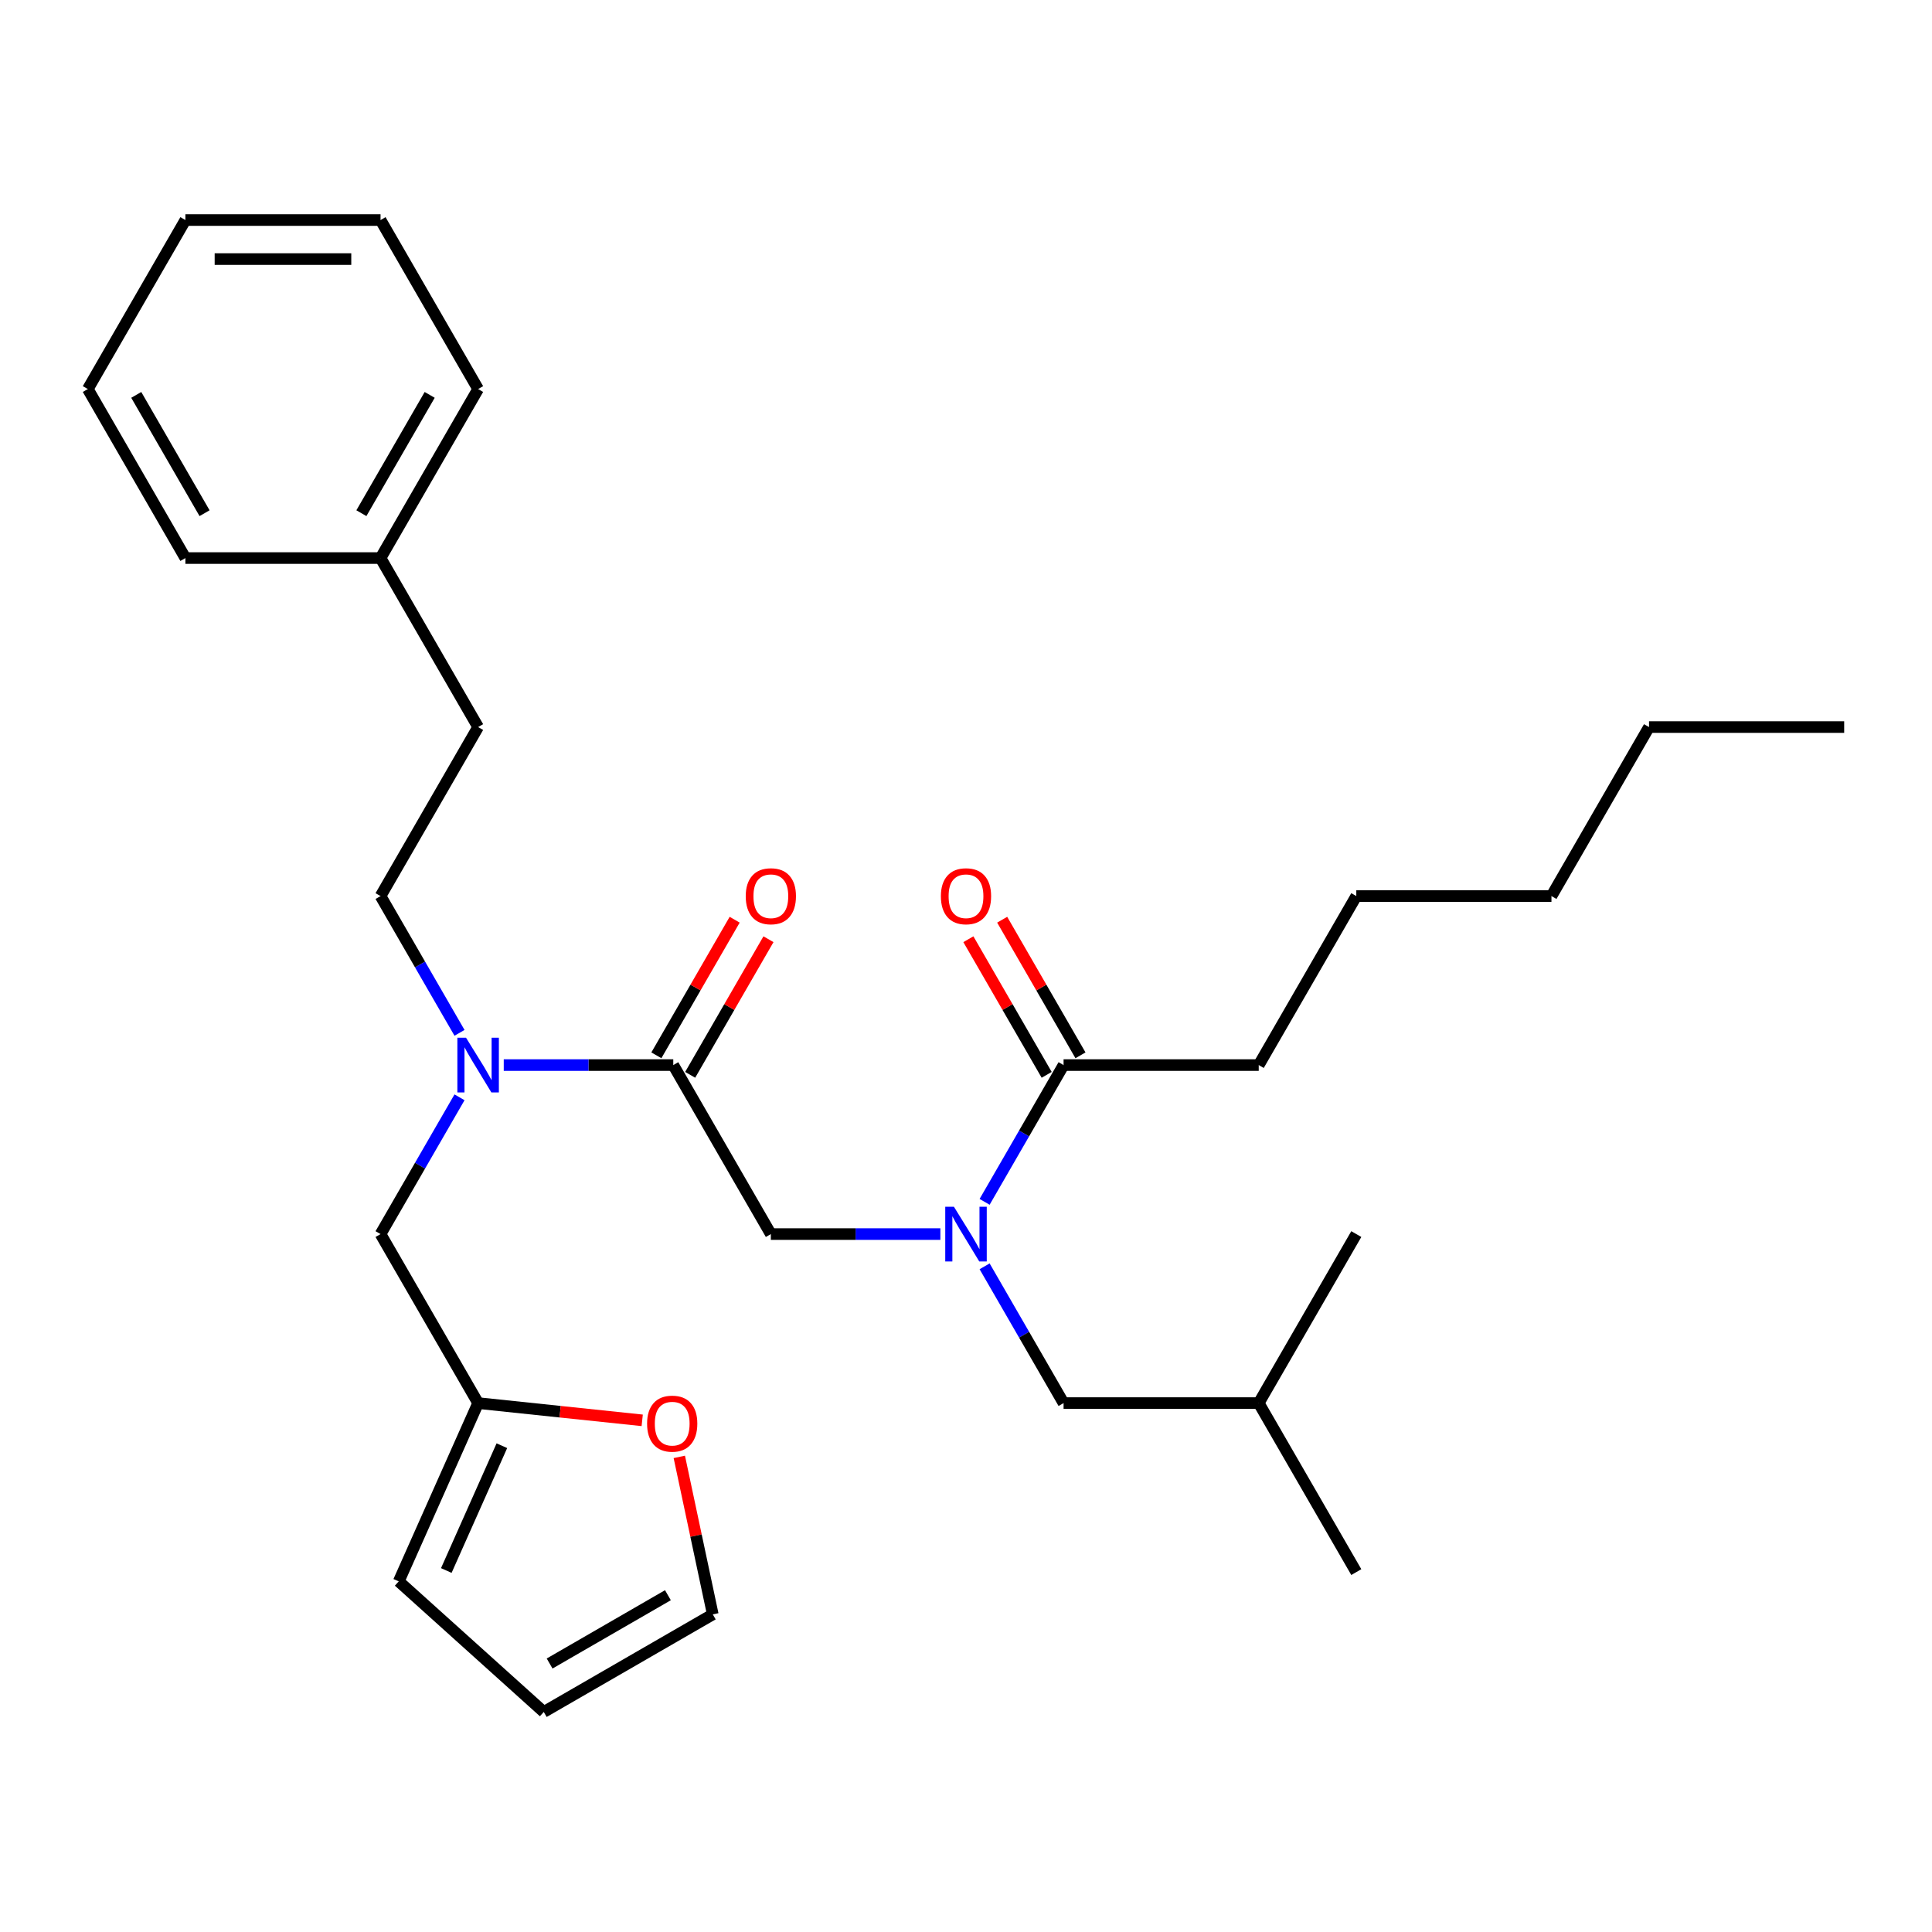 <?xml version='1.0' encoding='iso-8859-1'?>
<svg version='1.1' baseProfile='full'
              xmlns='http://www.w3.org/2000/svg'
                      xmlns:rdkit='http://www.rdkit.org/xml'
                      xmlns:xlink='http://www.w3.org/1999/xlink'
                  xml:space='preserve'
width='1000px' height='1000px' viewBox='0 0 1000 1000'>
<!-- END OF HEADER -->
<rect style='opacity:1.0;fill:#FFFFFF;stroke:none' width='1000' height='1000' x='0' y='0'> </rect>
<path class='bond-1' d='M 348.485,551.283 L 304.612,551.283' style='fill:none;fill-rule:evenodd;stroke:#000000;stroke-width:6px;stroke-linecap:butt;stroke-linejoin:miter;stroke-opacity:1' />
<path class='bond-1' d='M 304.612,551.283 L 260.74,551.283' style='fill:none;fill-rule:evenodd;stroke:#0000FF;stroke-width:6px;stroke-linecap:butt;stroke-linejoin:miter;stroke-opacity:1' />
<path class='bond-3' d='M 348.485,551.283 L 398.99,638.76' style='fill:none;fill-rule:evenodd;stroke:#000000;stroke-width:6px;stroke-linecap:butt;stroke-linejoin:miter;stroke-opacity:1' />
<path class='bond-8' d='M 357.233,556.333 L 377.495,521.237' style='fill:none;fill-rule:evenodd;stroke:#000000;stroke-width:6px;stroke-linecap:butt;stroke-linejoin:miter;stroke-opacity:1' />
<path class='bond-8' d='M 377.495,521.237 L 397.758,486.141' style='fill:none;fill-rule:evenodd;stroke:#FF0000;stroke-width:6px;stroke-linecap:butt;stroke-linejoin:miter;stroke-opacity:1' />
<path class='bond-8' d='M 339.737,546.232 L 360,511.136' style='fill:none;fill-rule:evenodd;stroke:#000000;stroke-width:6px;stroke-linecap:butt;stroke-linejoin:miter;stroke-opacity:1' />
<path class='bond-8' d='M 360,511.136 L 380.263,476.04' style='fill:none;fill-rule:evenodd;stroke:#FF0000;stroke-width:6px;stroke-linecap:butt;stroke-linejoin:miter;stroke-opacity:1' />
<path class='bond-0' d='M 486.735,638.76 L 442.862,638.76' style='fill:none;fill-rule:evenodd;stroke:#0000FF;stroke-width:6px;stroke-linecap:butt;stroke-linejoin:miter;stroke-opacity:1' />
<path class='bond-0' d='M 442.862,638.76 L 398.99,638.76' style='fill:none;fill-rule:evenodd;stroke:#000000;stroke-width:6px;stroke-linecap:butt;stroke-linejoin:miter;stroke-opacity:1' />
<path class='bond-2' d='M 509.633,622.075 L 530.069,586.679' style='fill:none;fill-rule:evenodd;stroke:#0000FF;stroke-width:6px;stroke-linecap:butt;stroke-linejoin:miter;stroke-opacity:1' />
<path class='bond-2' d='M 530.069,586.679 L 550.505,551.283' style='fill:none;fill-rule:evenodd;stroke:#000000;stroke-width:6px;stroke-linecap:butt;stroke-linejoin:miter;stroke-opacity:1' />
<path class='bond-7' d='M 509.633,655.445 L 530.069,690.841' style='fill:none;fill-rule:evenodd;stroke:#0000FF;stroke-width:6px;stroke-linecap:butt;stroke-linejoin:miter;stroke-opacity:1' />
<path class='bond-7' d='M 530.069,690.841 L 550.505,726.237' style='fill:none;fill-rule:evenodd;stroke:#000000;stroke-width:6px;stroke-linecap:butt;stroke-linejoin:miter;stroke-opacity:1' />
<path class='bond-5' d='M 237.842,567.968 L 217.406,603.364' style='fill:none;fill-rule:evenodd;stroke:#0000FF;stroke-width:6px;stroke-linecap:butt;stroke-linejoin:miter;stroke-opacity:1' />
<path class='bond-5' d='M 217.406,603.364 L 196.97,638.76' style='fill:none;fill-rule:evenodd;stroke:#000000;stroke-width:6px;stroke-linecap:butt;stroke-linejoin:miter;stroke-opacity:1' />
<path class='bond-12' d='M 237.842,534.598 L 217.406,499.202' style='fill:none;fill-rule:evenodd;stroke:#0000FF;stroke-width:6px;stroke-linecap:butt;stroke-linejoin:miter;stroke-opacity:1' />
<path class='bond-12' d='M 217.406,499.202 L 196.97,463.806' style='fill:none;fill-rule:evenodd;stroke:#000000;stroke-width:6px;stroke-linecap:butt;stroke-linejoin:miter;stroke-opacity:1' />
<path class='bond-9' d='M 559.253,546.232 L 538.99,511.136' style='fill:none;fill-rule:evenodd;stroke:#000000;stroke-width:6px;stroke-linecap:butt;stroke-linejoin:miter;stroke-opacity:1' />
<path class='bond-9' d='M 538.99,511.136 L 518.727,476.04' style='fill:none;fill-rule:evenodd;stroke:#FF0000;stroke-width:6px;stroke-linecap:butt;stroke-linejoin:miter;stroke-opacity:1' />
<path class='bond-9' d='M 541.757,556.333 L 521.495,521.237' style='fill:none;fill-rule:evenodd;stroke:#000000;stroke-width:6px;stroke-linecap:butt;stroke-linejoin:miter;stroke-opacity:1' />
<path class='bond-9' d='M 521.495,521.237 L 501.232,486.141' style='fill:none;fill-rule:evenodd;stroke:#FF0000;stroke-width:6px;stroke-linecap:butt;stroke-linejoin:miter;stroke-opacity:1' />
<path class='bond-16' d='M 550.505,551.283 L 651.515,551.283' style='fill:none;fill-rule:evenodd;stroke:#000000;stroke-width:6px;stroke-linecap:butt;stroke-linejoin:miter;stroke-opacity:1' />
<path class='bond-4' d='M 247.475,726.237 L 196.97,638.76' style='fill:none;fill-rule:evenodd;stroke:#000000;stroke-width:6px;stroke-linecap:butt;stroke-linejoin:miter;stroke-opacity:1' />
<path class='bond-6' d='M 247.475,726.237 L 289.94,730.701' style='fill:none;fill-rule:evenodd;stroke:#000000;stroke-width:6px;stroke-linecap:butt;stroke-linejoin:miter;stroke-opacity:1' />
<path class='bond-6' d='M 289.94,730.701 L 332.406,735.164' style='fill:none;fill-rule:evenodd;stroke:#FF0000;stroke-width:6px;stroke-linecap:butt;stroke-linejoin:miter;stroke-opacity:1' />
<path class='bond-10' d='M 247.475,726.237 L 206.39,818.515' style='fill:none;fill-rule:evenodd;stroke:#000000;stroke-width:6px;stroke-linecap:butt;stroke-linejoin:miter;stroke-opacity:1' />
<path class='bond-10' d='M 259.768,748.296 L 231.008,812.89' style='fill:none;fill-rule:evenodd;stroke:#000000;stroke-width:6px;stroke-linecap:butt;stroke-linejoin:miter;stroke-opacity:1' />
<path class='bond-11' d='M 351.606,754.081 L 360.269,794.84' style='fill:none;fill-rule:evenodd;stroke:#FF0000;stroke-width:6px;stroke-linecap:butt;stroke-linejoin:miter;stroke-opacity:1' />
<path class='bond-11' d='M 360.269,794.84 L 368.933,835.599' style='fill:none;fill-rule:evenodd;stroke:#000000;stroke-width:6px;stroke-linecap:butt;stroke-linejoin:miter;stroke-opacity:1' />
<path class='bond-17' d='M 550.505,726.237 L 651.515,726.237' style='fill:none;fill-rule:evenodd;stroke:#000000;stroke-width:6px;stroke-linecap:butt;stroke-linejoin:miter;stroke-opacity:1' />
<path class='bond-13' d='M 206.39,818.515 L 281.455,886.104' style='fill:none;fill-rule:evenodd;stroke:#000000;stroke-width:6px;stroke-linecap:butt;stroke-linejoin:miter;stroke-opacity:1' />
<path class='bond-29' d='M 368.933,835.599 L 281.455,886.104' style='fill:none;fill-rule:evenodd;stroke:#000000;stroke-width:6px;stroke-linecap:butt;stroke-linejoin:miter;stroke-opacity:1' />
<path class='bond-29' d='M 345.71,825.679 L 284.476,861.033' style='fill:none;fill-rule:evenodd;stroke:#000000;stroke-width:6px;stroke-linecap:butt;stroke-linejoin:miter;stroke-opacity:1' />
<path class='bond-14' d='M 196.97,463.806 L 247.475,376.328' style='fill:none;fill-rule:evenodd;stroke:#000000;stroke-width:6px;stroke-linecap:butt;stroke-linejoin:miter;stroke-opacity:1' />
<path class='bond-15' d='M 247.475,376.328 L 196.97,288.851' style='fill:none;fill-rule:evenodd;stroke:#000000;stroke-width:6px;stroke-linecap:butt;stroke-linejoin:miter;stroke-opacity:1' />
<path class='bond-18' d='M 196.97,288.851 L 247.475,201.374' style='fill:none;fill-rule:evenodd;stroke:#000000;stroke-width:6px;stroke-linecap:butt;stroke-linejoin:miter;stroke-opacity:1' />
<path class='bond-18' d='M 187.05,265.628 L 222.404,204.394' style='fill:none;fill-rule:evenodd;stroke:#000000;stroke-width:6px;stroke-linecap:butt;stroke-linejoin:miter;stroke-opacity:1' />
<path class='bond-19' d='M 196.97,288.851 L 95.96,288.851' style='fill:none;fill-rule:evenodd;stroke:#000000;stroke-width:6px;stroke-linecap:butt;stroke-linejoin:miter;stroke-opacity:1' />
<path class='bond-20' d='M 651.515,551.283 L 702.02,463.806' style='fill:none;fill-rule:evenodd;stroke:#000000;stroke-width:6px;stroke-linecap:butt;stroke-linejoin:miter;stroke-opacity:1' />
<path class='bond-22' d='M 651.515,726.237 L 702.02,813.715' style='fill:none;fill-rule:evenodd;stroke:#000000;stroke-width:6px;stroke-linecap:butt;stroke-linejoin:miter;stroke-opacity:1' />
<path class='bond-23' d='M 651.515,726.237 L 702.02,638.76' style='fill:none;fill-rule:evenodd;stroke:#000000;stroke-width:6px;stroke-linecap:butt;stroke-linejoin:miter;stroke-opacity:1' />
<path class='bond-27' d='M 247.475,201.374 L 196.97,113.896' style='fill:none;fill-rule:evenodd;stroke:#000000;stroke-width:6px;stroke-linecap:butt;stroke-linejoin:miter;stroke-opacity:1' />
<path class='bond-26' d='M 95.96,288.851 L 45.455,201.374' style='fill:none;fill-rule:evenodd;stroke:#000000;stroke-width:6px;stroke-linecap:butt;stroke-linejoin:miter;stroke-opacity:1' />
<path class='bond-26' d='M 105.879,265.628 L 70.526,204.394' style='fill:none;fill-rule:evenodd;stroke:#000000;stroke-width:6px;stroke-linecap:butt;stroke-linejoin:miter;stroke-opacity:1' />
<path class='bond-24' d='M 702.02,463.806 L 803.03,463.806' style='fill:none;fill-rule:evenodd;stroke:#000000;stroke-width:6px;stroke-linecap:butt;stroke-linejoin:miter;stroke-opacity:1' />
<path class='bond-21' d='M 853.535,376.328 L 803.03,463.806' style='fill:none;fill-rule:evenodd;stroke:#000000;stroke-width:6px;stroke-linecap:butt;stroke-linejoin:miter;stroke-opacity:1' />
<path class='bond-25' d='M 853.535,376.328 L 954.545,376.328' style='fill:none;fill-rule:evenodd;stroke:#000000;stroke-width:6px;stroke-linecap:butt;stroke-linejoin:miter;stroke-opacity:1' />
<path class='bond-28' d='M 45.455,201.374 L 95.96,113.896' style='fill:none;fill-rule:evenodd;stroke:#000000;stroke-width:6px;stroke-linecap:butt;stroke-linejoin:miter;stroke-opacity:1' />
<path class='bond-30' d='M 196.97,113.896 L 95.96,113.896' style='fill:none;fill-rule:evenodd;stroke:#000000;stroke-width:6px;stroke-linecap:butt;stroke-linejoin:miter;stroke-opacity:1' />
<path class='bond-30' d='M 181.818,134.098 L 111.111,134.098' style='fill:none;fill-rule:evenodd;stroke:#000000;stroke-width:6px;stroke-linecap:butt;stroke-linejoin:miter;stroke-opacity:1' />
<path  class='atom-1' d='M 493.74 624.6
L 503.02 639.6
Q 503.94 641.08, 505.42 643.76
Q 506.9 646.44, 506.98 646.6
L 506.98 624.6
L 510.74 624.6
L 510.74 652.92
L 506.86 652.92
L 496.9 636.52
Q 495.74 634.6, 494.5 632.4
Q 493.3 630.2, 492.94 629.52
L 492.94 652.92
L 489.26 652.92
L 489.26 624.6
L 493.74 624.6
' fill='#0000FF'/>
<path  class='atom-2' d='M 241.215 537.123
L 250.495 552.123
Q 251.415 553.603, 252.895 556.283
Q 254.375 558.963, 254.455 559.123
L 254.455 537.123
L 258.215 537.123
L 258.215 565.443
L 254.335 565.443
L 244.375 549.043
Q 243.215 547.123, 241.975 544.923
Q 240.775 542.723, 240.415 542.043
L 240.415 565.443
L 236.735 565.443
L 236.735 537.123
L 241.215 537.123
' fill='#0000FF'/>
<path  class='atom-7' d='M 334.932 736.876
Q 334.932 730.076, 338.292 726.276
Q 341.652 722.476, 347.932 722.476
Q 354.212 722.476, 357.572 726.276
Q 360.932 730.076, 360.932 736.876
Q 360.932 743.756, 357.532 747.676
Q 354.132 751.556, 347.932 751.556
Q 341.692 751.556, 338.292 747.676
Q 334.932 743.796, 334.932 736.876
M 347.932 748.356
Q 352.252 748.356, 354.572 745.476
Q 356.932 742.556, 356.932 736.876
Q 356.932 731.316, 354.572 728.516
Q 352.252 725.676, 347.932 725.676
Q 343.612 725.676, 341.252 728.476
Q 338.932 731.276, 338.932 736.876
Q 338.932 742.596, 341.252 745.476
Q 343.612 748.356, 347.932 748.356
' fill='#FF0000'/>
<path  class='atom-9' d='M 385.99 463.886
Q 385.99 457.086, 389.35 453.286
Q 392.71 449.486, 398.99 449.486
Q 405.27 449.486, 408.63 453.286
Q 411.99 457.086, 411.99 463.886
Q 411.99 470.766, 408.59 474.686
Q 405.19 478.566, 398.99 478.566
Q 392.75 478.566, 389.35 474.686
Q 385.99 470.806, 385.99 463.886
M 398.99 475.366
Q 403.31 475.366, 405.63 472.486
Q 407.99 469.566, 407.99 463.886
Q 407.99 458.326, 405.63 455.526
Q 403.31 452.686, 398.99 452.686
Q 394.67 452.686, 392.31 455.486
Q 389.99 458.286, 389.99 463.886
Q 389.99 469.606, 392.31 472.486
Q 394.67 475.366, 398.99 475.366
' fill='#FF0000'/>
<path  class='atom-10' d='M 487 463.886
Q 487 457.086, 490.36 453.286
Q 493.72 449.486, 500 449.486
Q 506.28 449.486, 509.64 453.286
Q 513 457.086, 513 463.886
Q 513 470.766, 509.6 474.686
Q 506.2 478.566, 500 478.566
Q 493.76 478.566, 490.36 474.686
Q 487 470.806, 487 463.886
M 500 475.366
Q 504.32 475.366, 506.64 472.486
Q 509 469.566, 509 463.886
Q 509 458.326, 506.64 455.526
Q 504.32 452.686, 500 452.686
Q 495.68 452.686, 493.32 455.486
Q 491 458.286, 491 463.886
Q 491 469.606, 493.32 472.486
Q 495.68 475.366, 500 475.366
' fill='#FF0000'/>
</svg>
